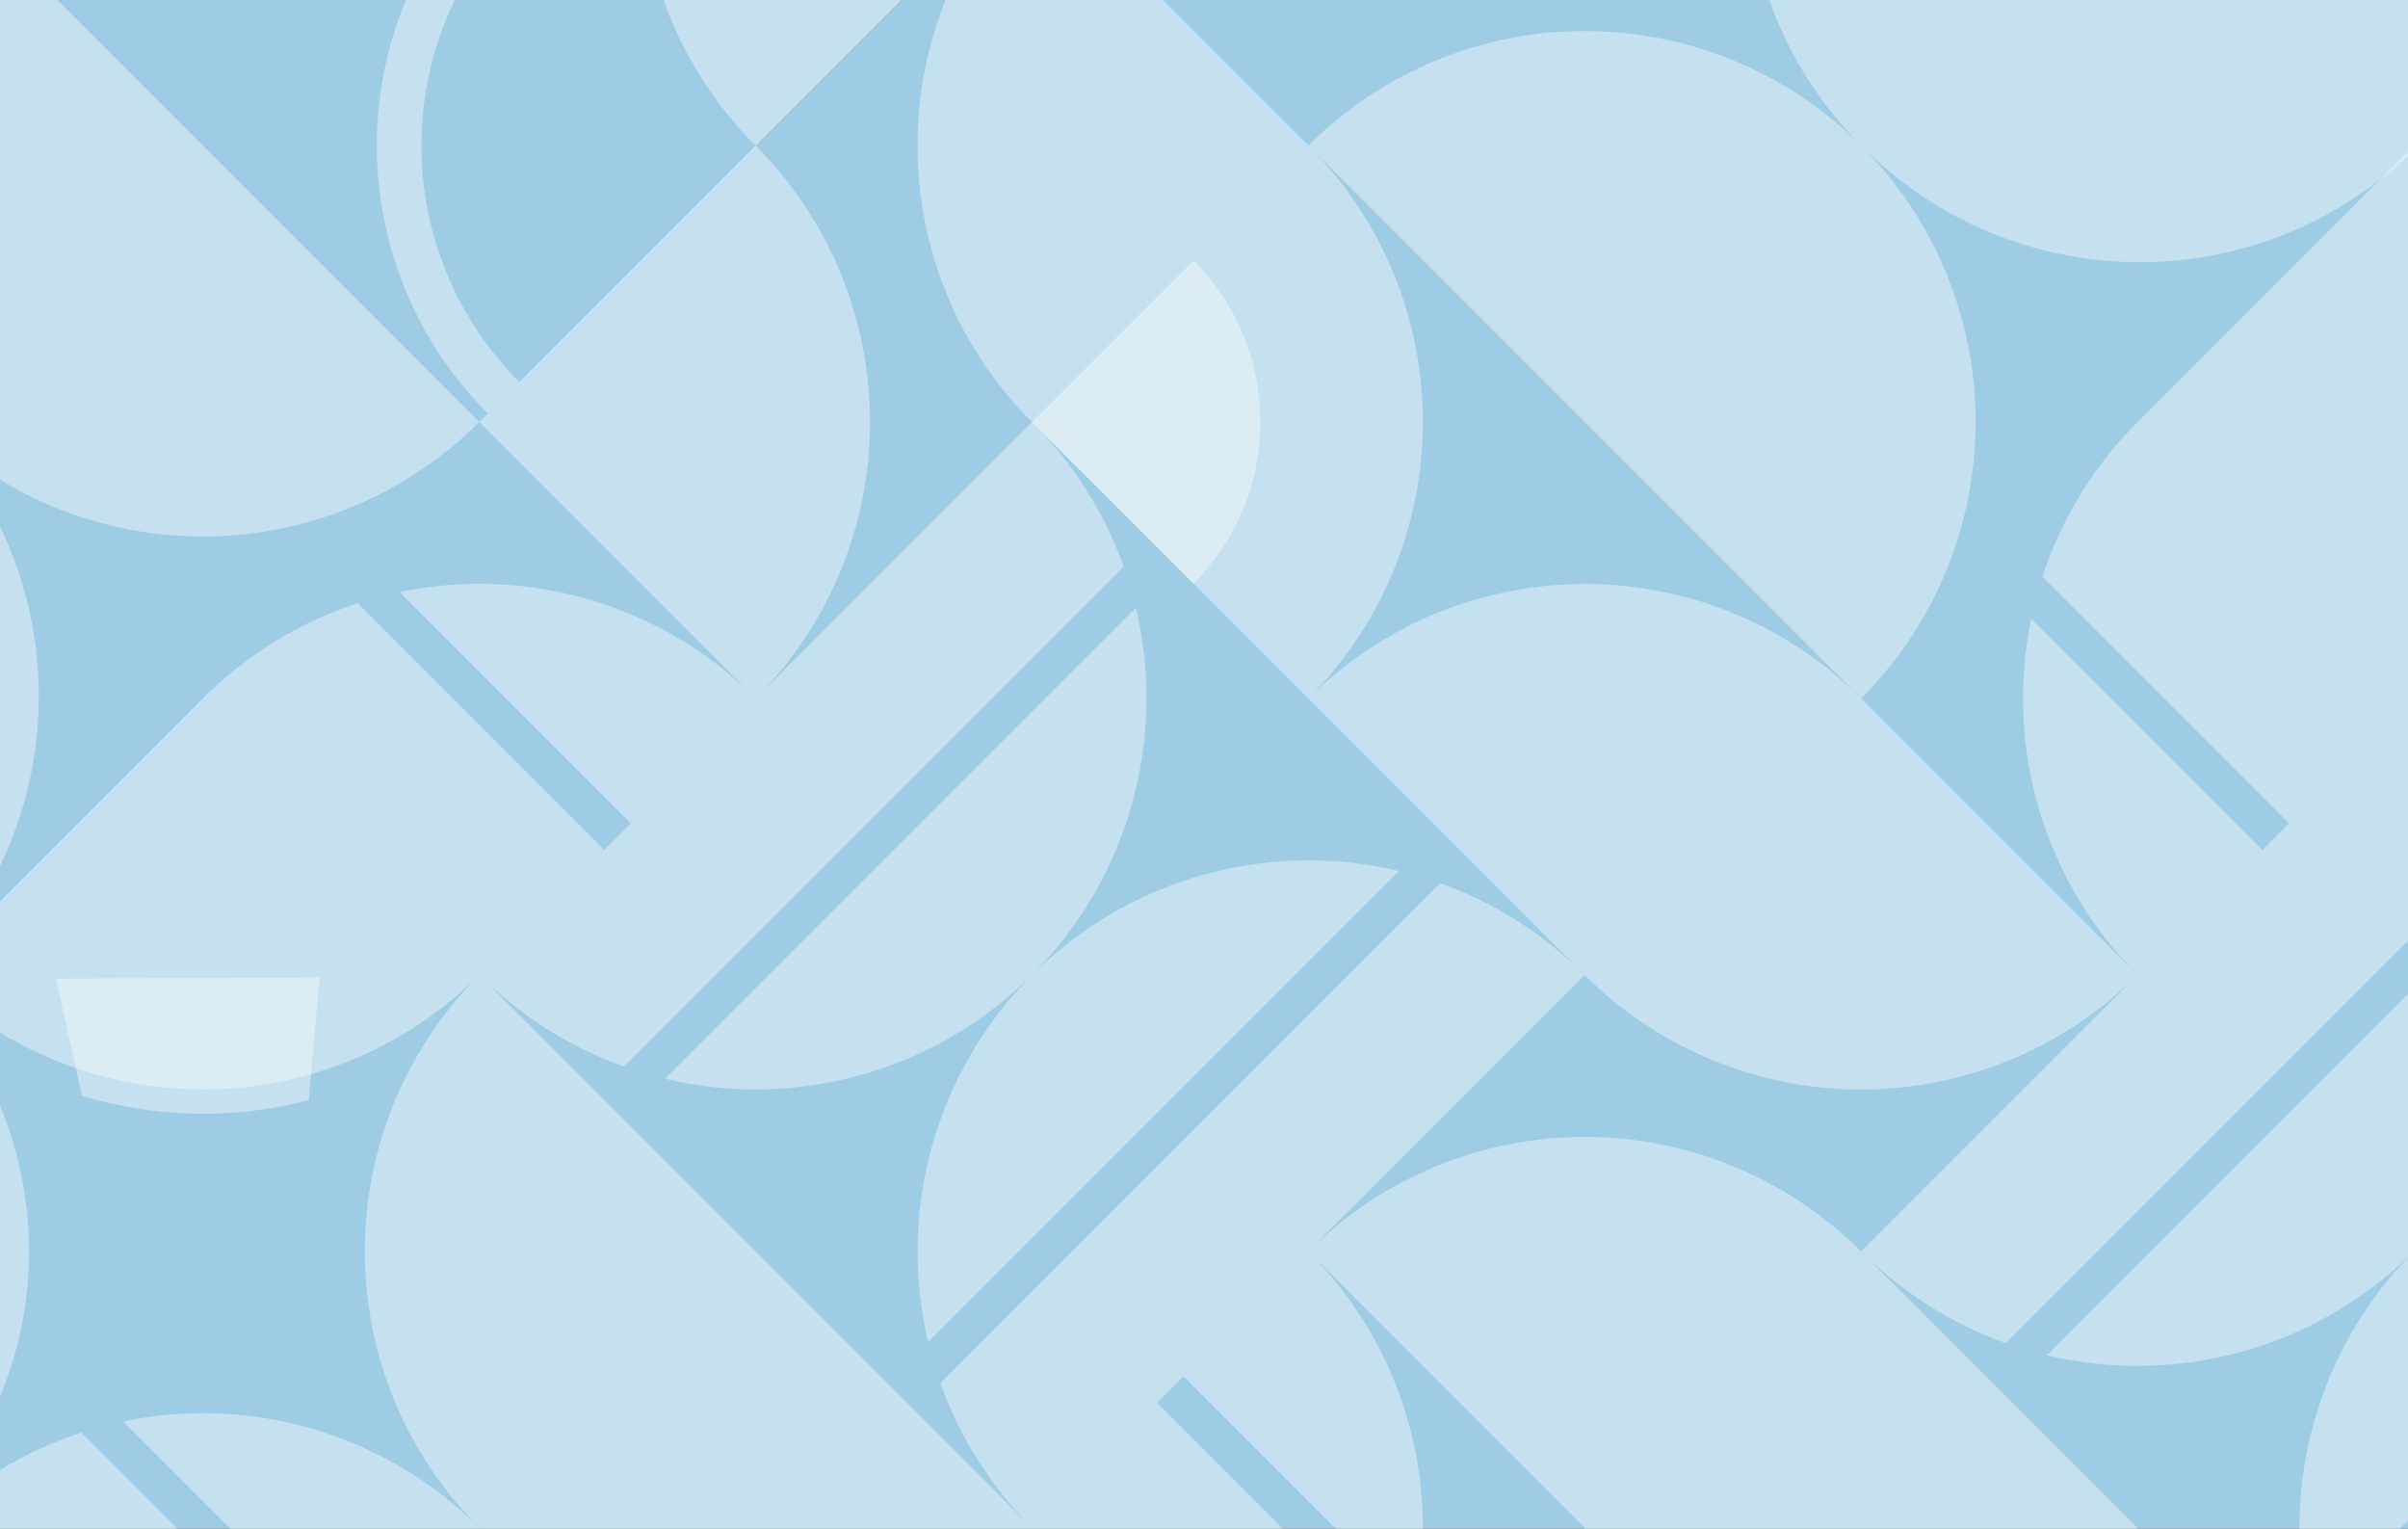 <svg fill="none" height="344" viewBox="0 0 542 344" width="542" xmlns="http://www.w3.org/2000/svg" xmlns:xlink="http://www.w3.org/1999/xlink"><rect x="0" y="0" width="542" height="344" fill="#333333" stroke="none"/><clipPath id="a"><path d="m0 0h542v344h-542z"/></clipPath><g clip-path="url(#a)"><path d="m0 0h542v344h-542z" fill="#9ecce5"/><path d="m45.65-91.641-62.19 62.19c16.496 16.494 38.867 25.761 62.194 25.764 23.327.003 45.701-9.259 62.2-25.748z" fill="#fff" opacity=".4"/><path d="m-16.54 94.959c-8.169-8.169-14.649-17.868-19.07-28.541-4.421-10.674-6.696-22.114-6.696-33.667 0-11.553 2.276-22.993 6.698-33.666 4.422-10.673 10.902-20.371 19.072-28.54l62.205 62.205-36.371-36.371c-9.646 9.646-15.066 22.73-15.067 36.372-.001 13.642 5.417 26.726 15.063 36.373z" fill="#fff" opacity=".4"/><path d="m255.666 136.759-105.991 105.991c14.62 3.482 29.888 3.161 44.35-.932 14.461-4.093 27.633-11.821 38.26-22.449 10.627-10.627 18.355-23.799 22.448-38.26s4.414-29.729.933-44.35z" fill="#fff" opacity=".4"/><path d="m107.874 219.373c9.185 9.211 20.305 16.261 32.554 20.639l112.511-112.511c-4.39-12.241-11.451-23.351-20.67-32.523z" fill="#fff" opacity=".4"/><path d="m-140.955 219.373c16.543 16.283 38.851 25.368 62.063 25.276s45.447-9.353 61.861-25.767c16.414-16.413 25.675-38.649 25.767-61.86.092-23.212-8.993-45.52-25.276-62.063z" fill="#fff" opacity=".4"/><path d="m107.87 94.958 62.209 62.209c16.492-16.5 25.754-38.875 25.751-62.203-.004-23.329-9.273-45.7-25.77-62.195z" fill="#fff" opacity=".4"/><path d="m113.332 89.498c-15.044-15.047-23.497-35.453-23.498-56.73-.001-21.278 8.448-41.685 23.491-56.734" opacity=".4" stroke="#fff" stroke-miterlimit="10" stroke-width="10.037"/><path d="m-21.974 224.811c15.047 15.049 23.499 35.458 23.498 56.739-.001 21.28-8.455 41.689-23.503 56.737" opacity=".4" stroke="#fff" stroke-miterlimit="10" stroke-width="10.037"/><g fill="#fff"><path d="m107.879 94.959-62.209-62.209-62.209 62.209c8.169 8.17 17.867 14.651 28.541 19.073 10.674 4.421 22.114 6.697 33.668 6.697s22.994-2.276 33.668-6.697c10.674-4.422 20.372-10.903 28.541-19.073zm-62.205-62.205 36.371 36.371c-9.646 9.646-22.73 15.066-36.372 15.067-13.642.001-26.726-5.418-36.373-15.063z" opacity=".4"/><path d="m170.083 281.582-62.209 62.209c-16.499-16.499-25.768-38.876-25.768-62.209 0-23.333 9.269-45.71 25.768-62.209z" opacity=".4"/><path d="m69.492 247.559c-16.781 4.387-34.448 4.055-51.052-.961l-5.829-26.385 59.295-.243z" opacity=".4"/><path d="m45.665 157.164-62.209 62.209c16.499 16.499 38.876 25.768 62.209 25.768 23.333 0 45.71-9.269 62.209-25.768z" opacity=".4"/><path d="m294.494-91.664c-9.184-9.211-20.305-16.261-32.554-20.639l-112.511 112.511c4.374 12.251 11.422 23.374 20.631 32.562z" opacity=".4"/><path d="m543.331-91.665c-8.169-8.17-17.868-14.651-28.542-19.073-10.674-4.421-22.114-6.697-33.667-6.697-11.554 0-22.994 2.276-33.668 6.697-10.674 4.422-20.372 10.903-28.542 19.073-8.17 8.169-14.651 17.867-19.072 28.541-4.422 10.674-6.698 22.114-6.698 33.668s2.276 22.994 6.698 33.668c4.421 10.674 10.902 20.372 19.072 28.541z" opacity=".4"/><path d="m232.269 94.978c-8.171-8.171-14.652-17.871-19.073-28.548-4.421-10.676-6.696-22.119-6.693-33.674.002-11.555 2.281-22.997 6.706-33.672 4.425-10.674 10.909-20.373 19.083-28.54l25.831 25.831c-9.646 9.646-15.066 22.73-15.067 36.372-.001 13.642 5.418 26.726 15.063 36.373l-25.854 25.854z" opacity=".4"/><path d="m268.663 58.6 25.843-25.842c8.17 8.171 14.65 17.872 19.07 28.547 4.421 10.676 6.694 22.118 6.692 33.673-.003 11.555-2.282 22.996-6.707 33.67-4.425 10.675-10.909 20.372-19.083 28.54l-25.83-25.831c4.779-4.776 8.57-10.446 11.157-16.688 2.587-6.241 3.92-12.931 3.921-19.687.002-6.756-1.328-13.447-3.912-19.689-2.585-6.242-6.374-11.915-11.151-16.693z" opacity=".4"/><path d="m268.647 131.356-36.374-36.374 36.386-36.386c4.778 4.778 8.568 10.45 11.153 16.693 2.585 6.243 3.915 12.934 3.914 19.69-.001 6.757-1.333 13.447-3.921 19.689-2.587 6.242-6.378 11.913-11.158 16.689z" opacity=".4"/><path d="m356.707 94.958-62.209-62.209c8.169-8.169 17.867-14.649 28.541-19.07s22.114-6.696 33.667-6.696 22.992 2.276 33.666 6.698c10.673 4.422 20.371 10.902 28.54 19.072z" opacity=".4"/><path d="m260.394-57.563 52.04 52.04c-14.298 2.988-29.114 2.367-43.111-1.808-13.997-4.175-26.733-11.772-37.057-22.104z" opacity=".4"/><path d="m141.975 185.271-52.04-52.04c14.297-2.988 29.114-2.367 43.111 1.808 13.996 4.175 26.732 11.772 37.056 22.105z" opacity=".4"/><path d="m45.665 157.164c9.752-9.78 21.677-17.117 34.804-21.412l55.514 55.513-28.109 28.108z" opacity=".4"/><path d="m79.77 371.895-52.04-52.04c14.296-2.982 29.11-2.355 43.103 1.823 13.993 4.178 26.725 11.777 37.045 22.109z" opacity=".4"/><path d="m-16.54 343.788c9.756-9.79 21.688-17.133 34.824-21.432l55.513 55.513-28.128 28.128z" opacity=".4"/><path d="m268.647 131.356-36.374-36.374 36.386-36.386c4.778 4.778 8.568 10.45 11.153 16.693 2.585 6.243 3.915 12.934 3.914 19.69-.001 6.757-1.333 13.447-3.921 19.689-2.587 6.242-6.378 11.913-11.158 16.689z" opacity=".4"/><path d="m258.123 69.124c-9.646-9.648-15.064-22.731-15.063-36.373.001-13.642 5.42-26.725 15.067-36.372l36.371 36.371z" opacity=".4"/><path d="m9.295 69.132 36.375-36.375 36.371 36.371c-9.646 9.646-22.73 15.066-36.372 15.067-13.642.001-26.726-5.418-36.373-15.063z" opacity=".4"/><path d="m9.291 69.129c-9.645-9.648-15.064-22.731-15.063-36.373.001-13.642 5.42-26.725 15.067-36.372l36.371 36.371z" opacity=".4"/><path d="m9.295 69.132 36.375-36.375-.004-.004-36.375 36.375z" opacity=".4"/><path d="m314.906 195.999-105.99 105.991c-3.482-14.621-3.161-29.889.932-44.35s11.821-27.633 22.448-38.26c10.628-10.628 23.8-18.356 38.261-22.449s29.729-4.414 44.349-.932z" opacity=".4"/><path d="m232.293 343.792c-9.211-9.185-16.261-20.305-20.638-32.554l112.511-112.511c12.24 4.39 23.35 11.451 32.522 20.67z" opacity=".4"/><path d="m356.706 343.794-62.209-62.209c16.5-16.492 38.875-25.754 62.204-25.751 23.328.004 45.7 9.274 62.195 25.77z" opacity=".4"/><path d="m418.897 281.605-62.19 62.19c16.496 16.494 38.867 25.761 62.194 25.764s45.701-9.259 62.201-25.748z" opacity=".4"/><path d="m356.707 468.205c-8.169-8.169-14.649-17.867-19.07-28.541s-6.696-22.114-6.696-33.667 2.276-22.993 6.698-33.666 10.902-20.371 19.072-28.54l62.205 62.205-36.37-36.371c-9.647 9.647-15.067 22.73-15.067 36.372-.001 13.642 5.417 26.726 15.063 36.374z" opacity=".4"/><path d="m170.083 281.583-62.209 62.209c16.499 16.499 38.876 25.768 62.209 25.768s45.711-9.269 62.209-25.768z" opacity=".4"/><path d="m294.501 406-62.21 62.209c-16.498-16.499-25.767-38.876-25.767-62.209s9.269-45.71 25.768-62.209z" opacity=".4"/><path d="m460.717 304.963 105.991-105.991c3.482 14.621 3.161 29.889-.932 44.35s-11.821 27.633-22.449 38.26c-10.627 10.628-23.799 18.356-38.26 22.449s-29.729 4.414-44.35.932z" opacity=".4"/><path d="m543.33 157.171c9.211 9.185 16.262 20.305 20.639 32.554l-112.511 112.511c-12.251-4.374-23.374-11.421-32.562-20.631z" opacity=".4"/><path d="m543.331-91.666c8.276 8.146 14.857 17.849 19.364 28.55 4.508 10.701 6.852 22.189 6.898 33.801.046 11.612-2.207 23.118-6.63 33.855-4.422 10.737-10.926 20.492-19.137 28.703-8.211 8.211-17.966 14.715-28.703 19.137-10.737 4.423-22.243 6.676-33.855 6.63s-23.1-2.39-33.801-6.898c-10.702-4.507-20.405-11.089-28.55-19.364z" opacity=".4"/><path d="m418.916 157.167 62.209 62.209c-8.169 8.174-17.868 14.658-28.543 19.083-10.675 4.424-22.117 6.703-33.672 6.704-11.556.002-22.999-2.272-33.675-6.694-10.676-4.421-20.377-10.902-28.548-19.073z" opacity=".4"/><path d="m356.688 219.397 62.228-62.229c-8.171-8.17-17.872-14.651-28.548-19.072-10.677-4.421-22.119-6.695-33.675-6.694-11.555.002-22.997 2.28-33.672 6.705-10.675 4.424-20.374 10.908-28.542 19.081z" opacity=".4"/><path d="m356.708 94.959 62.209 62.209c8.169-8.169 14.649-17.867 19.07-28.541s6.697-22.114 6.696-33.667c0-11.553-2.276-22.993-6.698-33.666-4.421-10.673-10.902-20.371-19.072-28.54z" opacity=".4"/><path d="m571.513 118.785c4.388-16.78 4.057-34.445-.958-51.048l-26.389-5.832-.238 59.299z" opacity=".4"/><path d="m481.121 94.962 62.209-62.209c16.497 16.5 25.765 38.877 25.765 62.209 0 23.332-9.268 45.709-25.765 62.209z" opacity=".4"/><path d="m519.949 364.195 105.99-105.991c-14.62-3.481-29.888-3.16-44.35.932-14.461 4.093-27.633 11.822-38.26 22.449s-18.355 23.799-22.448 38.26-4.414 29.73-.932 44.35z" opacity=".4"/><path d="m667.741 281.582c-9.185-9.211-20.305-16.261-32.554-20.639l-112.511 112.511c4.374 12.251 11.421 23.375 20.631 32.562z" opacity=".4"/><path d="m232.292 343.791 28.109-28.108 55.509 55.509c-4.291 13.128-11.627 25.056-21.409 34.808z" opacity=".4"/><path d="m294.497 281.586c10.329 10.32 17.925 23.05 22.101 37.041 4.177 13.991 4.802 28.802 1.819 43.095l-52.028-52.028z" opacity=".4"/><path d="m543.33 157.171-28.109 28.108-55.497-55.497c4.291-13.129 11.627-25.056 21.408-34.808z" opacity=".4"/><path d="m481.125 219.376c-10.333-10.32-17.932-23.052-22.11-37.045-4.179-13.994-4.805-28.808-1.822-43.103l52.04 52.04z" opacity=".4"/><path d="m79.77 371.895 52.04 52.04c2.981-14.296 2.354-29.109-1.825-43.102-4.178-13.993-11.776-26.725-22.107-37.046z" opacity=".4"/></g></g></svg>